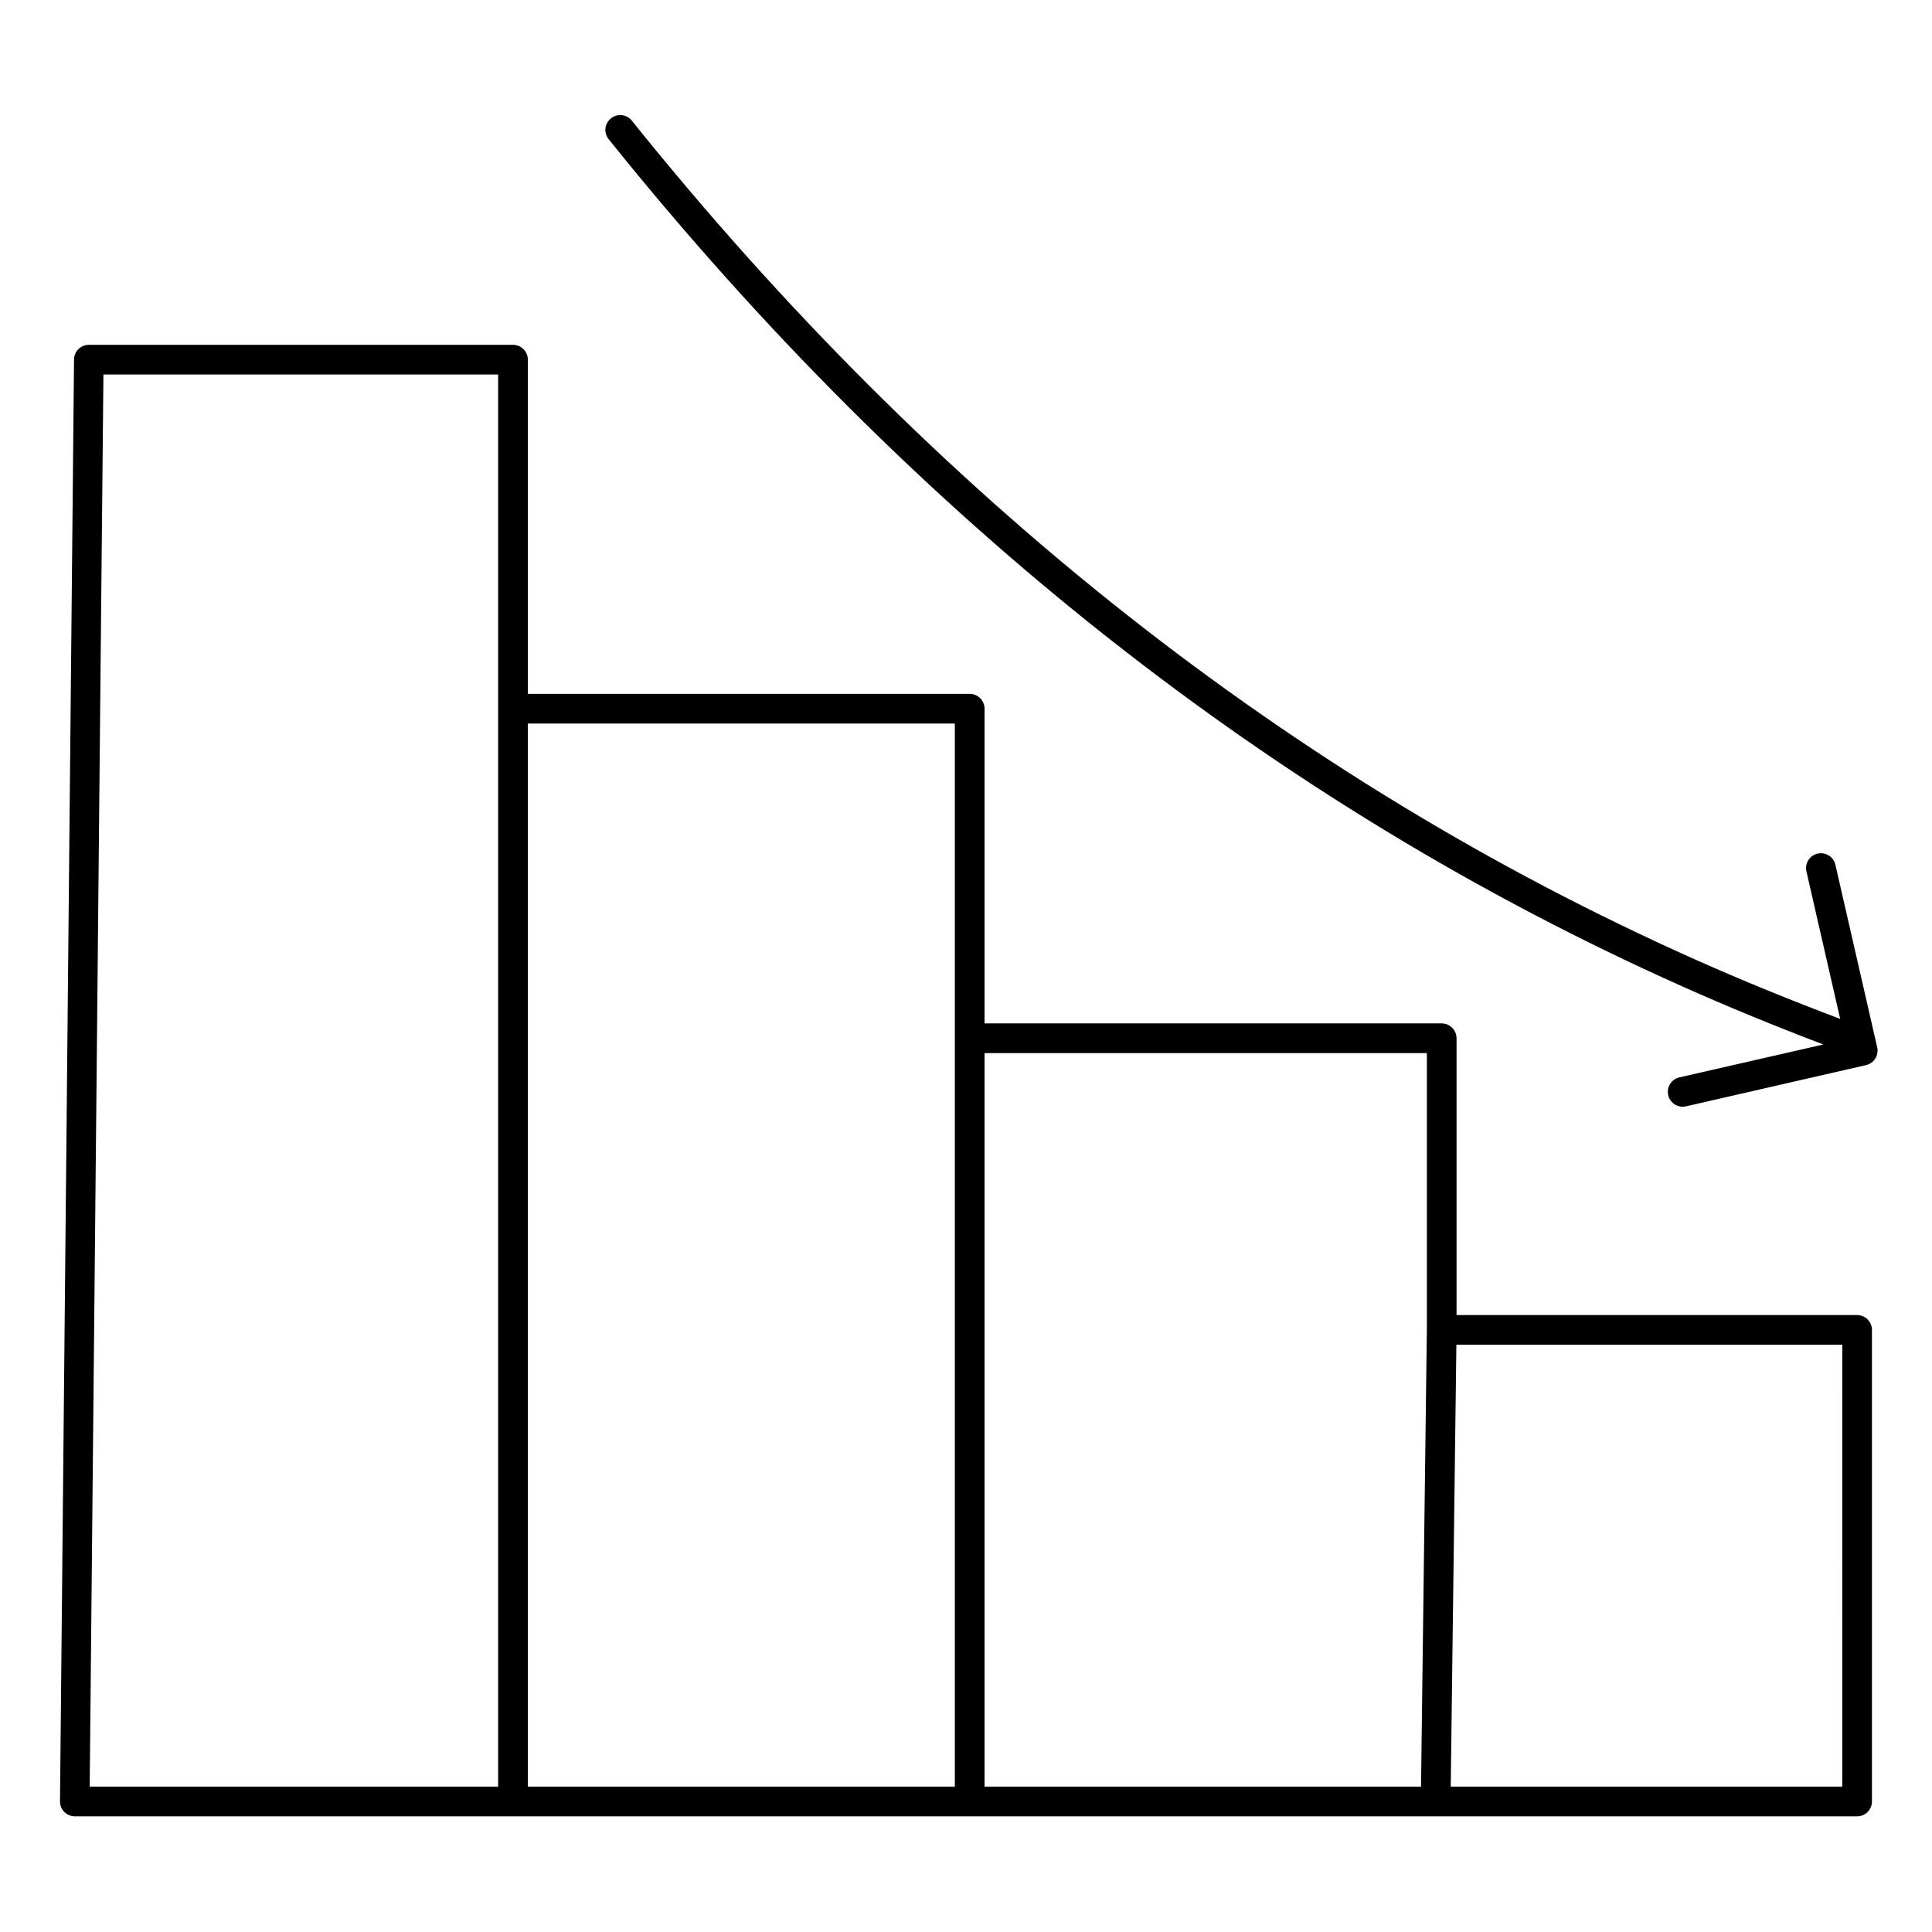 <?xml version="1.0" encoding="UTF-8"?>
<!-- Uploaded to: ICON Repo, www.iconrepo.com, Generator: ICON Repo Mixer Tools -->
<svg fill="#000000" width="800px" height="800px" version="1.1" viewBox="144 144 512 512" xmlns="http://www.w3.org/2000/svg">
 <g>
  <path d="m636.16 492.5h-106.16v-73.348c0-1.047-0.414-2.047-1.152-2.785-0.738-0.738-1.738-1.152-2.781-1.152h-121.15v-83.402c0-1.047-0.414-2.047-1.152-2.785-0.738-0.738-1.738-1.152-2.781-1.152h-117.1v-88.559c0-1.047-0.414-2.047-1.152-2.785-0.738-0.738-1.742-1.152-2.785-1.152h-112.39c-2.176 0-3.938 1.762-3.938 3.938l-3.719 382.09c0 1.043 0.414 2.047 1.152 2.785 0.738 0.738 1.738 1.152 2.781 1.152h472.32c1.043 0 2.043-0.414 2.781-1.152 0.738-0.738 1.152-1.742 1.152-2.785v-124.97c0-1.043-0.414-2.043-1.152-2.781-0.738-0.738-1.738-1.152-2.781-1.152zm-114.03-69.414v73.348l-1.543 121.03-115.67 0.004v-194.38zm-125.09-87.34v281.72h-113.16v-281.72zm-225.63-92.496h104.6v374.22h-108.24zm460.81 374.22h-103.76l1.496-117.1h102.27z"/>
  <path d="m641.47 421.52-11.07-48.344c-0.484-2.121-2.598-3.445-4.719-2.957-2.117 0.484-3.441 2.598-2.957 4.719l8.945 39.086c-13.02-4.922-26.008-10.195-38.672-15.852-106.61-47.59-201.3-122.3-281.43-222.04-0.629-0.879-1.59-1.457-2.664-1.605-1.07-0.145-2.152 0.156-2.996 0.832s-1.371 1.668-1.461 2.746c-0.086 1.078 0.27 2.144 0.992 2.949 80.914 100.73 176.58 176.2 284.38 224.35 12.242 5.461 24.785 10.617 37.391 15.391l-38.156 8.719c-1.953 0.445-3.262 2.285-3.035 4.277 0.223 1.992 1.906 3.496 3.91 3.496 0.297 0 0.59-0.031 0.875-0.098l47.703-10.922 0.004-0.004c1.027-0.23 1.918-0.863 2.473-1.754 0.559-0.895 0.734-1.973 0.488-2.996z"/>
 </g>
</svg>